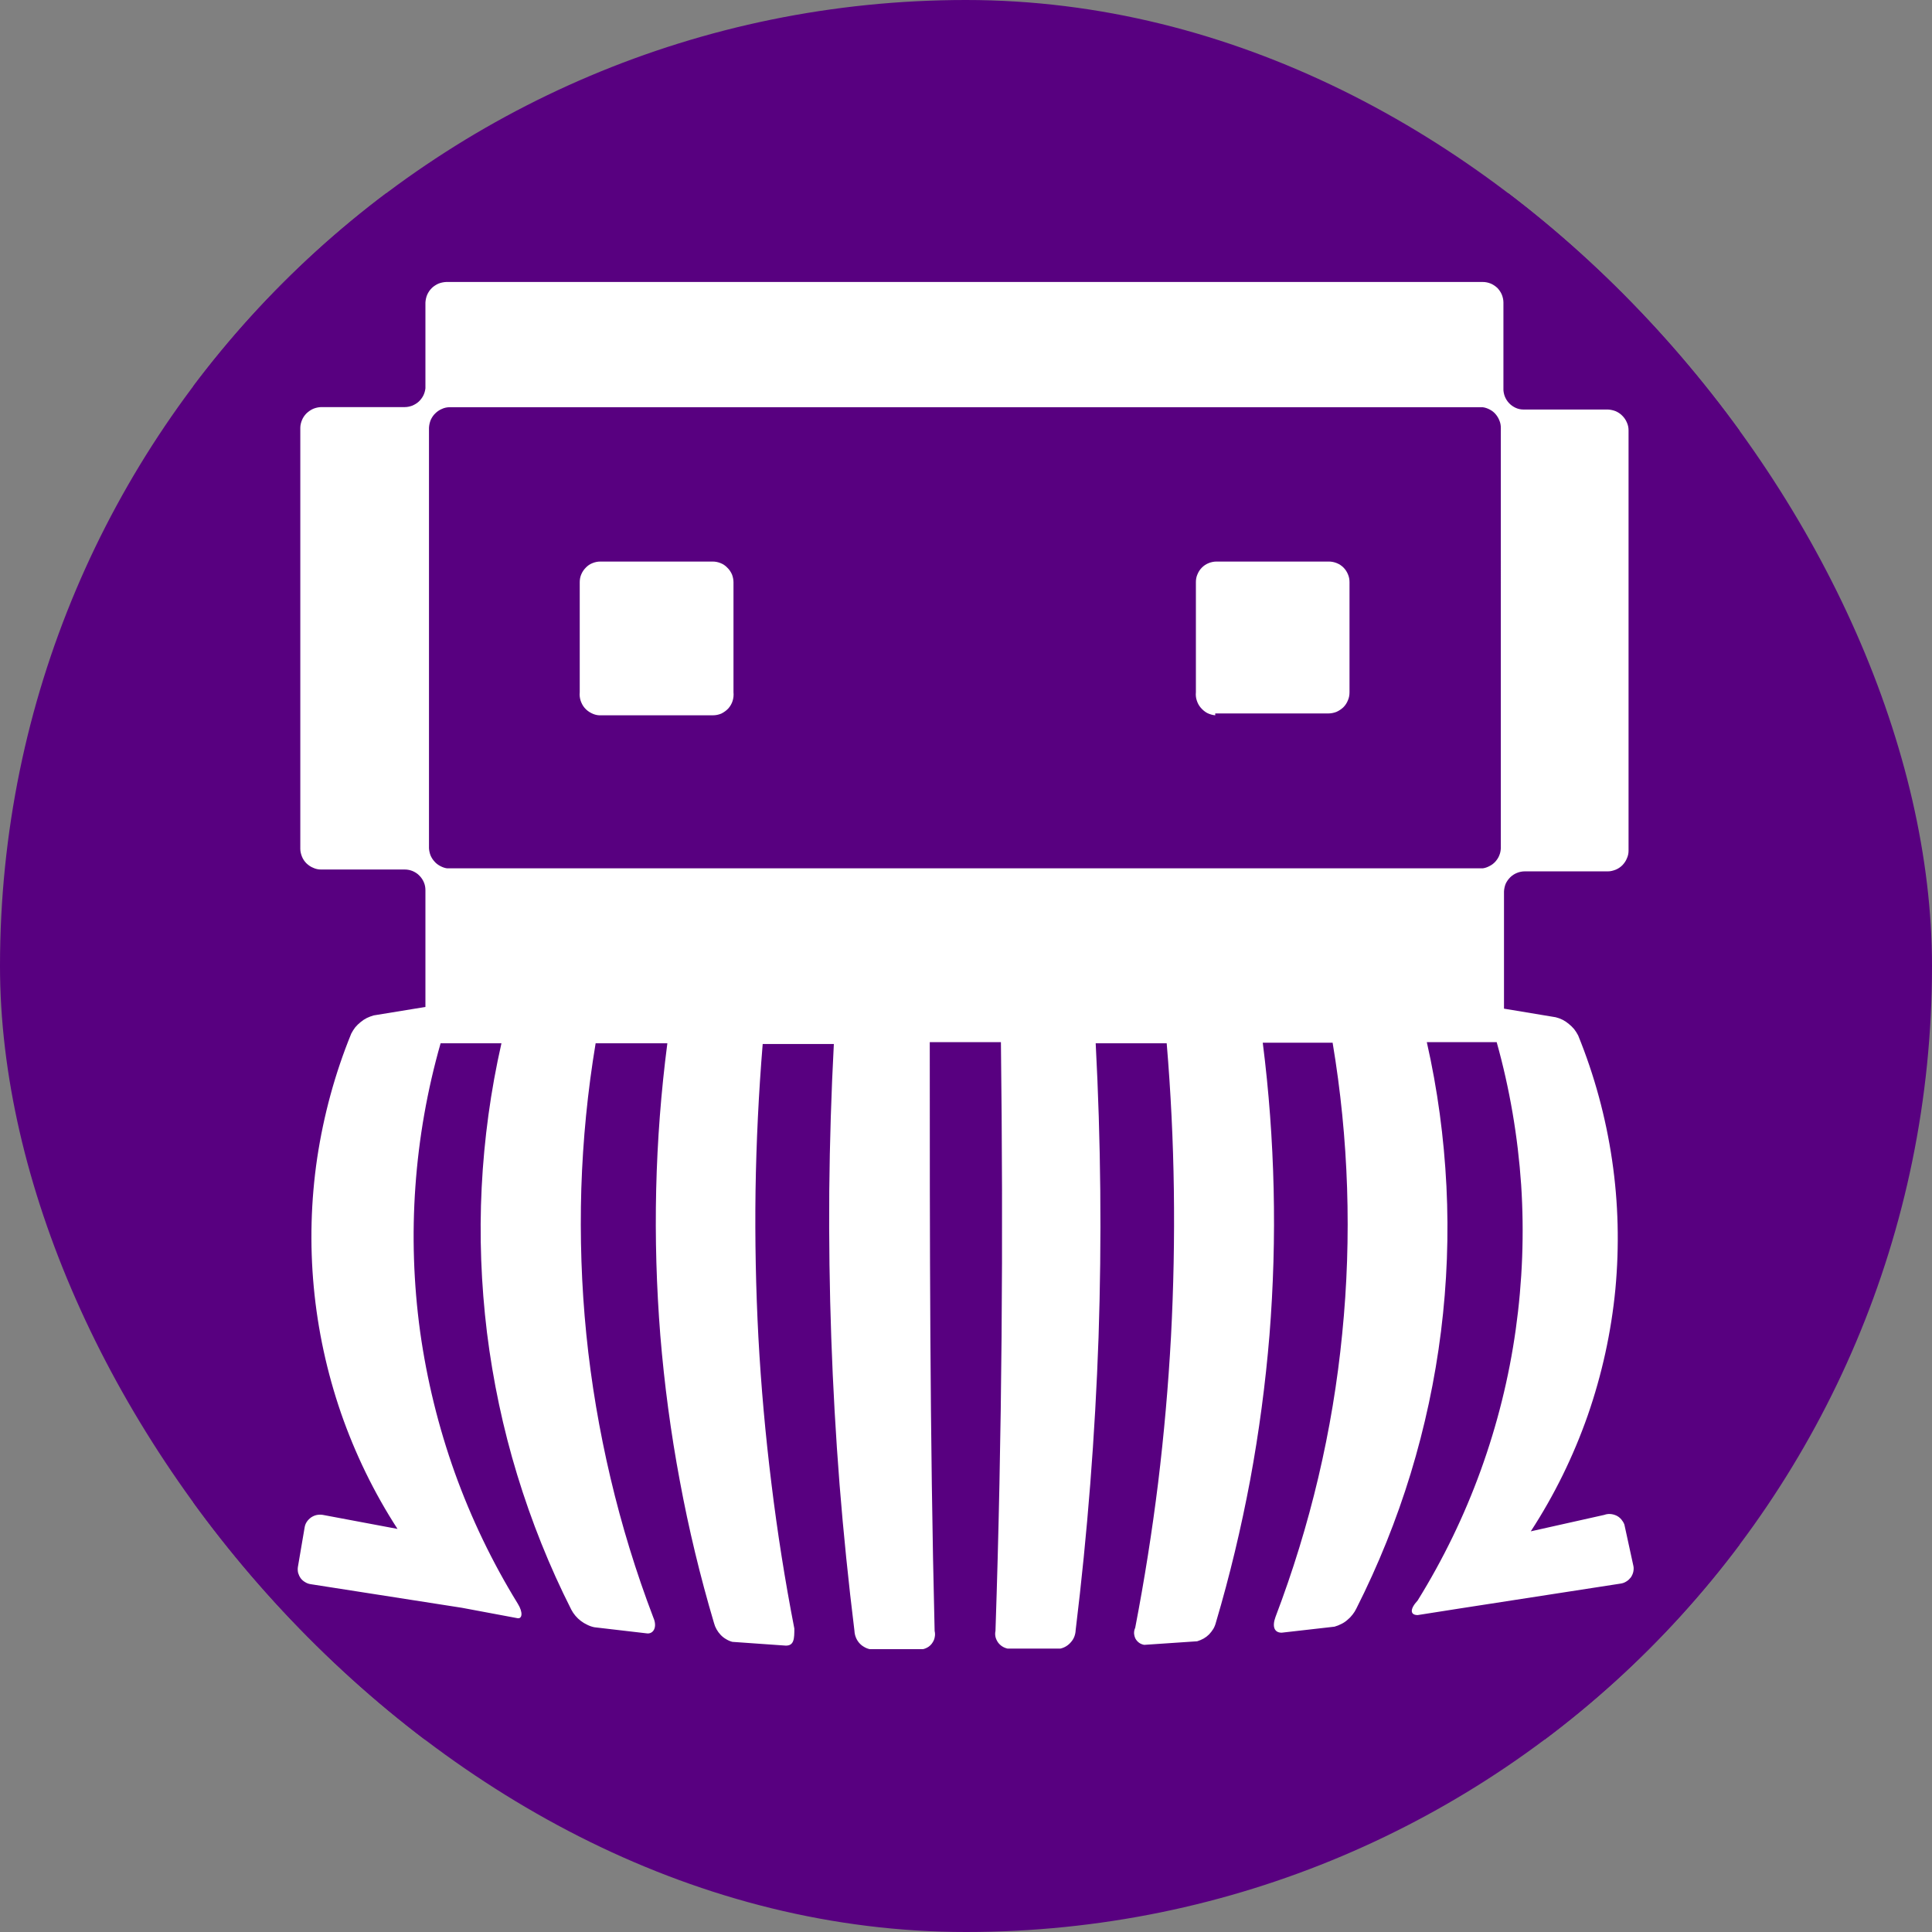 <svg xmlns="http://www.w3.org/2000/svg" version="1.1" xmlns:xlink="http://www.w3.org/1999/xlink" xmlns:svgjs="http://svgjs.dev/svgjs" width="1000" height="1000"><rect width="100%" height="100%" fill="#808080" stroke="none"/><g clip-path="url(#SvgjsClipPath1151)"><rect width="1000" height="1000" fill="#580080"></rect><g transform="matrix(0.741,0,0,0.741,100,100)"><svg xmlns="http://www.w3.org/2000/svg" version="1.1" xmlns:xlink="http://www.w3.org/1999/xlink" xmlns:svgjs="http://svgjs.dev/svgjs" width="1080" height="1080"><svg version="1.2" xmlns="http://www.w3.org/2000/svg" viewBox="0 0 1080 1080" width="1080" height="1080">
	<title>New Project</title>
	<style>
		.s0 { fill: #580080 } 
		.s1 { fill: #ffffff } 
	</style>
	<path id="Shape 1" fill-rule="evenodd" class="s0" d="m1080 0v1080h-1080v-1080z"></path>
	<path class="s1" d="m1006 958.9c0.3 1.3 0.2 2.8-0.1 4.2-0.3 1.3-0.9 2.6-1.7 3.8-0.9 1.1-1.9 2.1-3.1 2.8-1.2 0.8-2.6 1.3-4 1.5l-112.5 17.4-29.3 4.6c-5 0-5.9-3.8 0-10.2 17.8-28.7 32.6-59.2 44.1-91 11.5-31.8 19.7-64.7 24.4-98.2 4.7-33.5 6-67.4 3.8-101.1-2.3-33.7-8-67.2-17.1-99.7h-48.8c7.5 33.1 12 66.7 13.7 100.6 1.7 33.9 0.4 67.8-3.8 101.5-4.2 33.6-11.3 66.8-21.2 99.3-9.9 32.4-22.6 63.9-37.9 94.2q-1.1 2.3-2.7 4.3-1.6 2.1-3.6 3.7-1.9 1.7-4.2 2.8-2.3 1.2-4.8 1.9l-36.9 4.2c-5.1 0-6.8-4.2-4.3-11 12.1-31.8 22.1-64.3 29.9-97.4 7.8-33.1 13.4-66.7 16.7-100.5 3.4-33.8 4.5-67.8 3.4-101.8-1.1-34-4.5-67.9-10.1-101.4h-48.8c4.3 33.8 6.8 67.9 7.6 102 0.8 34.1-0.2 68.2-2.9 102.2-2.8 34-7.3 67.8-13.5 101.3-6.3 33.5-14.2 66.7-23.9 99.4q-0.6 2.4-1.8 4.5-1.3 2.1-3 3.9-1.7 1.7-3.8 2.9-2.2 1.2-4.5 1.9l-37 2.5c-1.2-0.2-2.5-0.7-3.5-1.4-1.1-0.8-2-1.8-2.6-2.9-0.6-1.2-0.9-2.5-1-3.8 0-1.3 0.2-2.6 0.8-3.8q9.7-50.3 16-101.2 6.2-50.9 9-102.2 2.7-51.2 2-102.5-0.7-51.3-5-102.4h-49.6q2.7 51.3 3.2 102.7 0.5 51.3-1.2 102.6-1.8 51.4-5.8 102.6-4 51.2-10.2 102.1-0.1 2.3-0.9 4.4-0.8 2.1-2.3 3.8-1.4 1.7-3.3 2.9-1.9 1.2-4.1 1.7h-37c-1.3-0.3-2.6-0.8-3.8-1.6-1.1-0.7-2.1-1.7-2.9-2.8-0.8-1.2-1.4-2.5-1.7-3.8-0.3-1.4-0.3-2.8 0-4.1 4.6-137.1 5.5-274.2 3.8-411.3h-49.7c0 137.1 0 274.2 3.4 411.3 0.3 1.3 0.4 2.7 0.1 4.1-0.2 1.4-0.7 2.7-1.5 3.9-0.7 1.2-1.7 2.2-2.8 3-1.2 0.8-2.5 1.4-3.9 1.7h-37.3q-2.2-0.5-4.1-1.7-1.9-1.1-3.4-2.9-1.4-1.7-2.2-3.8-0.8-2.1-0.9-4.3-6.3-51-10.4-102.2-4-51.2-5.8-102.5-1.8-51.3-1.4-102.7 0.5-51.4 3.2-102.6h-49.7q-4.2 51.1-5 102.4-0.7 51.2 2 102.5 2.8 51.2 9.1 102.1 6.2 50.9 16 101.3c0 6.8 0 12.3-6.4 11.9l-36.9-2.6q-2.3-0.6-4.4-1.9-2.1-1.2-3.8-3-1.6-1.7-2.8-3.8-1.2-2.1-1.8-4.4c-9.7-32.7-17.7-65.9-23.9-99.4-6.3-33.6-10.8-67.4-13.6-101.4-2.7-34-3.7-68.1-2.9-102.2 0.8-34.1 3.4-68.1 7.8-102h-50.1c-5.6 33.6-8.9 67.4-10 101.4-1 34 0.1 68 3.5 101.9 3.4 33.8 9.1 67.3 16.9 100.4 7.8 33.1 17.8 65.7 29.9 97.4 3 6.8 0 11.5-4.3 11.1l-36.9-4.3q-2.5-0.5-4.9-1.7-2.4-1.1-4.5-2.7-2.1-1.6-3.8-3.6-1.7-2-2.9-4.3c-15.3-30.2-27.9-61.8-37.8-94.2-9.9-32.4-16.9-65.7-21.1-99.3-4.1-33.7-5.4-67.6-3.7-101.5 1.7-33.8 6.3-67.5 13.8-100.6h-42.5c-9.3 32.6-15.2 66.1-17.6 100-2.4 33.8-1.3 67.8 3.3 101.4 4.7 33.6 12.8 66.6 24.2 98.5 11.5 32 26.2 62.6 44 91.5 3.9 6.3 3 10.6 0 10.2l-39-7.3-105.7-16.5c-1.4-0.2-2.7-0.7-3.8-1.4-1.2-0.7-2.3-1.6-3.1-2.7-0.8-1.1-1.4-2.4-1.8-3.7-0.3-1.3-0.4-2.7-0.2-4.1l4.7-27.6c0.2-1.4 0.7-2.8 1.5-4 0.8-1.2 1.8-2.2 3-3.1 1.2-0.8 2.5-1.4 3.9-1.7 1.4-0.3 2.9-0.3 4.3-0.1l52.2 9.8c-16.4-25.3-29.6-52.5-39.5-81-9.8-28.5-16.2-58-19-88-2.8-30-2-60.3 2.4-90.1 4.5-29.8 12.4-59 23.8-86.9q1.2-2.3 2.8-4.4 1.7-2 3.7-3.6 2-1.7 4.4-2.9 2.3-1.1 4.8-1.8l36.1-5.9v-81.5c0-1.9-0.3-3.8-1.1-5.6-0.7-1.7-1.8-3.3-3.1-4.6-1.3-1.4-2.9-2.4-4.7-3.2-1.7-0.7-3.6-1.1-5.5-1.1h-58.6c-1.9 0-3.7-0.4-5.4-1.2-1.8-0.7-3.3-1.8-4.7-3.1-1.3-1.3-2.4-2.9-3.1-4.6-0.7-1.8-1.2-3.6-1.2-5.5v-294.1c0-1.9 0.5-3.8 1.2-5.5 0.7-1.7 1.8-3.3 3.1-4.6 1.4-1.3 2.9-2.4 4.7-3.2 1.7-0.7 3.5-1.1 5.4-1.2h58.6c1.8 0 3.5-0.4 5.2-1 1.6-0.7 3.2-1.6 4.5-2.8 1.3-1.2 2.4-2.7 3.2-4.2 0.8-1.6 1.3-3.4 1.5-5.1v-59.9c0.1-1.8 0.5-3.7 1.2-5.4 0.8-1.8 1.8-3.3 3.2-4.7 1.3-1.3 2.9-2.3 4.6-3.1 1.7-0.7 3.6-1.1 5.5-1.2h724.1c1.9 0 3.7 0.4 5.5 1.1 1.7 0.7 3.3 1.8 4.7 3.1 1.3 1.4 2.4 3 3.1 4.7 0.7 1.8 1.1 3.6 1.1 5.5v59.9c-0.1 1.9 0.3 3.8 0.9 5.5 0.7 1.8 1.7 3.4 3 4.8 1.3 1.4 2.9 2.5 4.6 3.3 1.7 0.8 3.6 1.2 5.5 1.2h59c1.9 0.1 3.7 0.5 5.5 1.2 1.7 0.8 3.3 1.8 4.6 3.2 1.3 1.3 2.4 2.9 3.1 4.6 0.8 1.7 1.2 3.6 1.2 5.5v293.7c0 1.9-0.4 3.7-1.2 5.4-0.7 1.8-1.8 3.3-3.1 4.7-1.3 1.3-2.9 2.4-4.6 3.1-1.8 0.7-3.6 1.2-5.5 1.2h-58.2c-1.8 0-3.7 0.4-5.4 1.1-1.7 0.7-3.3 1.7-4.6 3-1.3 1.3-2.4 2.8-3.2 4.5-0.7 1.7-1.1 3.6-1.2 5.4v81.9l36.1 6q2.5 0.6 4.9 1.8 2.3 1.2 4.3 2.9 2 1.6 3.7 3.6 1.6 2.1 2.8 4.4c11.4 28 19.3 57.2 23.7 87.1 4.4 29.8 5.1 60.1 2.3 90.2-2.9 30-9.4 59.6-19.3 88.1-10 28.5-23.3 55.7-39.8 81l51.4-11.5c1.3-0.5 2.8-0.7 4.2-0.6 1.4 0.1 2.9 0.5 4.2 1.1 1.3 0.6 2.4 1.5 3.4 2.6 0.9 1.1 1.7 2.3 2.2 3.7zm-92.6-795c0-1.7-0.3-3.5-1-5.1-0.6-1.6-1.5-3.1-2.7-4.5-1.1-1.3-2.5-2.4-4.1-3.2-1.5-0.8-3.2-1.4-4.9-1.6h-721.6c-1.8 0-3.7 0.4-5.4 1.2-1.7 0.7-3.3 1.8-4.6 3.1-1.4 1.3-2.4 2.9-3.2 4.6-0.7 1.8-1.1 3.6-1.2 5.5v293.7c0.1 1.7 0.5 3.4 1.1 5 0.7 1.6 1.6 3 2.8 4.3 1.1 1.3 2.5 2.3 4 3.1 1.5 0.8 3.1 1.4 4.8 1.6h723.3c1.7-0.2 3.3-0.8 4.8-1.6 1.6-0.8 2.9-1.8 4.1-3.1 1.1-1.3 2.1-2.7 2.7-4.3 0.7-1.6 1-3.3 1.1-5zm-199.5 200.8c-1.9-0.2-3.8-0.7-5.6-1.6-1.7-0.9-3.2-2.2-4.5-3.7-1.3-1.5-2.2-3.2-2.8-5.1-0.6-1.8-0.8-3.8-0.6-5.7v-76.9c0-1.9 0.3-3.7 1.1-5.5 0.7-1.7 1.7-3.3 3.1-4.7 1.3-1.3 2.9-2.4 4.7-3.1 1.7-0.7 3.6-1.1 5.5-1.1h78.5c1.9 0 3.8 0.4 5.5 1.1 1.8 0.7 3.4 1.8 4.7 3.1 1.4 1.4 2.4 3 3.1 4.7 0.8 1.8 1.1 3.6 1.1 5.5v76.9c0 1.9-0.3 3.8-1.1 5.6-0.7 1.8-1.8 3.5-3.2 4.9-1.4 1.3-3 2.4-4.8 3.2-1.8 0.7-3.8 1.1-5.7 1.1h-79zm-429.5 0h78.5c2.1 0 4.1-0.4 6-1.2 1.8-0.9 3.5-2.1 4.9-3.6 1.3-1.5 2.4-3.3 3-5.3 0.6-1.9 0.8-4 0.6-6v-76.8c0-1.9-0.4-3.8-1.1-5.6-0.8-1.7-1.8-3.3-3.2-4.6-1.3-1.4-2.9-2.5-4.7-3.2-1.7-0.7-3.6-1.1-5.5-1.1h-78.5c-1.9 0-3.8 0.4-5.5 1.1-1.8 0.7-3.4 1.8-4.7 3.2-1.3 1.3-2.4 2.9-3.1 4.6-0.8 1.8-1.1 3.7-1.1 5.6v76.8c-0.2 1.9 0 3.9 0.6 5.8 0.6 1.8 1.5 3.6 2.8 5.1 1.3 1.5 2.8 2.7 4.6 3.6 1.7 0.9 3.6 1.5 5.6 1.6z"></path>
</svg></svg></g></g><defs><clipPath id="SvgjsClipPath1151"><rect width="1000" height="1000" x="0" y="0" rx="500" ry="500"></rect></clipPath></defs></svg>
